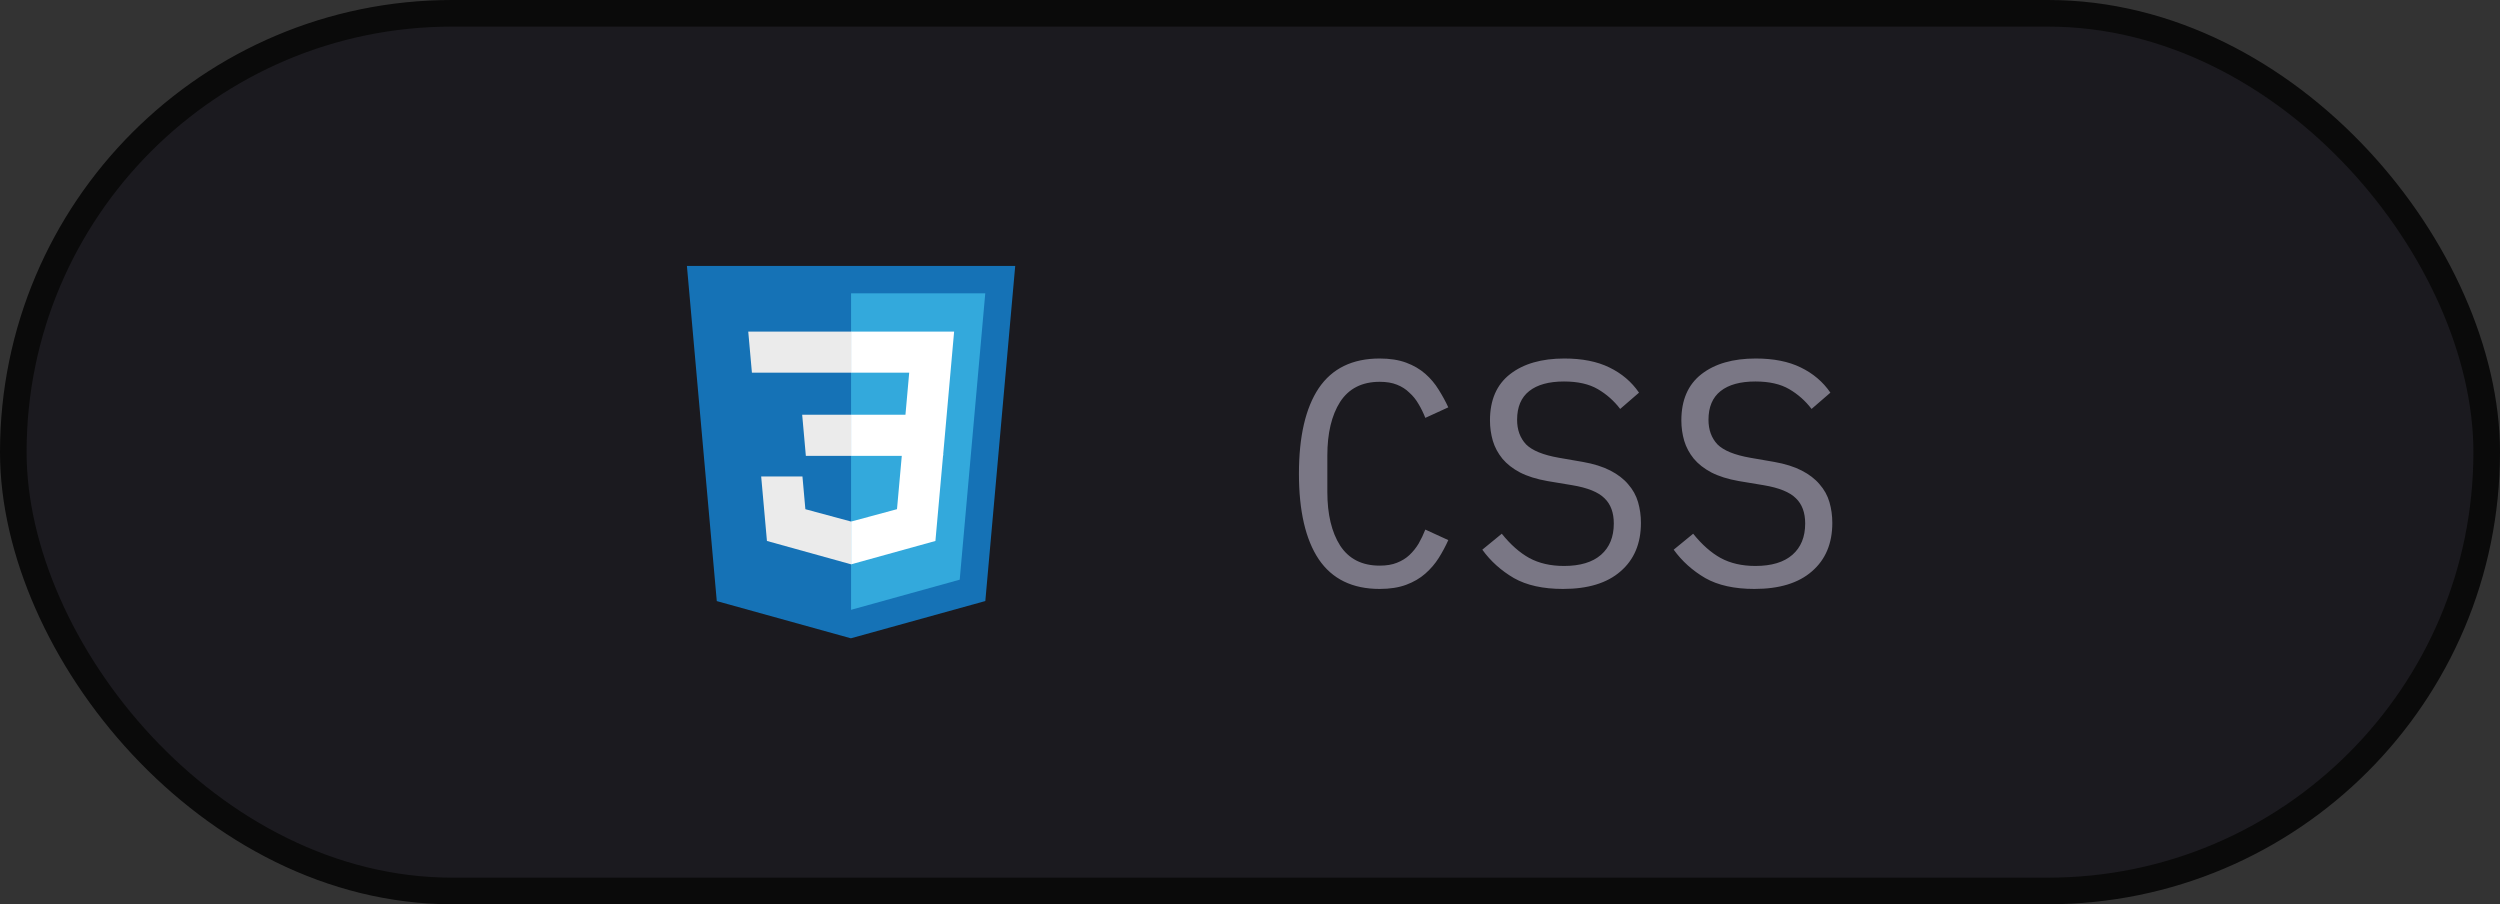 <svg width="94" height="34" viewBox="0 0 94 34" fill="none" xmlns="http://www.w3.org/2000/svg">
<rect x="0" y="0" width="94" height="34" fill="#333333" stroke="none"/>
<rect x="0.5" y="0.5" width="93" height="33" rx="16.5" fill="#1B1A1F"/>
<path d="M26.951 22.601L25.828 10H38.172L37.048 22.599L31.993 24L26.951 22.601Z" fill="#1572B6"/>
<path d="M32 22.929L36.085 21.796L37.046 11.03H32V22.929Z" fill="#33A9DC"/>
<path d="M32 15.595H34.045L34.186 14.013H32V12.467H35.875L35.838 12.882L35.459 17.141H32V15.595V15.595Z" fill="white"/>
<path d="M32.01 19.609L32.003 19.611L30.282 19.146L30.172 17.914H28.62L28.837 20.34L32.002 21.219L32.01 21.217V19.609V19.609Z" fill="#EBEBEB"/>
<path d="M33.913 17.076L33.727 19.145L32.004 19.61V21.218L35.172 20.34L35.195 20.079L35.464 17.076H33.913V17.076Z" fill="white"/>
<path d="M32.005 12.467V14.013H28.272L28.241 13.665L28.171 12.882L28.134 12.467H32.005V12.467ZM32 15.595V17.141H30.3L30.269 16.793L30.199 16.01L30.162 15.595H32V15.595Z" fill="#EBEBEB"/>
<path d="M51.876 22.144C50.852 22.144 50.088 21.772 49.584 21.028C49.088 20.284 48.84 19.212 48.84 17.812C48.84 16.412 49.088 15.34 49.584 14.596C50.088 13.852 50.852 13.48 51.876 13.48C52.26 13.48 52.592 13.532 52.872 13.636C53.152 13.74 53.392 13.88 53.592 14.056C53.792 14.232 53.96 14.432 54.096 14.656C54.232 14.872 54.352 15.092 54.456 15.316L53.592 15.712C53.52 15.528 53.436 15.356 53.34 15.196C53.244 15.028 53.128 14.884 52.992 14.764C52.864 14.636 52.708 14.536 52.524 14.464C52.348 14.392 52.132 14.356 51.876 14.356C51.212 14.356 50.716 14.608 50.388 15.112C50.068 15.616 49.908 16.288 49.908 17.128V18.496C49.908 19.336 50.068 20.008 50.388 20.512C50.716 21.016 51.212 21.268 51.876 21.268C52.132 21.268 52.348 21.232 52.524 21.16C52.708 21.088 52.864 20.992 52.992 20.872C53.128 20.744 53.244 20.6 53.34 20.44C53.436 20.272 53.52 20.096 53.592 19.912L54.456 20.308C54.352 20.54 54.232 20.764 54.096 20.98C53.96 21.196 53.792 21.392 53.592 21.568C53.392 21.744 53.152 21.884 52.872 21.988C52.592 22.092 52.26 22.144 51.876 22.144ZM58.771 22.144C58.019 22.144 57.403 22.008 56.923 21.736C56.443 21.456 56.047 21.1 55.735 20.668L56.467 20.068C56.795 20.476 57.139 20.78 57.499 20.98C57.867 21.18 58.303 21.28 58.807 21.28C59.415 21.28 59.879 21.14 60.199 20.86C60.519 20.58 60.679 20.188 60.679 19.684C60.679 19.276 60.563 18.96 60.331 18.736C60.099 18.504 59.695 18.34 59.119 18.244L58.183 18.088C57.775 18.016 57.431 17.908 57.151 17.764C56.879 17.62 56.659 17.448 56.491 17.248C56.323 17.04 56.203 16.816 56.131 16.576C56.059 16.328 56.023 16.072 56.023 15.808C56.023 15.04 56.275 14.46 56.779 14.068C57.283 13.676 57.963 13.48 58.819 13.48C59.491 13.48 60.055 13.592 60.511 13.816C60.975 14.04 61.347 14.356 61.627 14.764L60.919 15.376C60.687 15.072 60.407 14.824 60.079 14.632C59.751 14.44 59.327 14.344 58.807 14.344C58.239 14.344 57.803 14.464 57.499 14.704C57.195 14.944 57.043 15.304 57.043 15.784C57.043 16.16 57.155 16.468 57.379 16.708C57.611 16.94 58.023 17.108 58.615 17.212L59.515 17.368C59.923 17.44 60.267 17.548 60.547 17.692C60.827 17.836 61.051 18.008 61.219 18.208C61.395 18.408 61.519 18.632 61.591 18.88C61.663 19.128 61.699 19.388 61.699 19.66C61.699 20.436 61.443 21.044 60.931 21.484C60.427 21.924 59.707 22.144 58.771 22.144ZM65.967 22.144C65.215 22.144 64.599 22.008 64.119 21.736C63.639 21.456 63.243 21.1 62.931 20.668L63.663 20.068C63.991 20.476 64.335 20.78 64.695 20.98C65.063 21.18 65.499 21.28 66.003 21.28C66.611 21.28 67.075 21.14 67.395 20.86C67.715 20.58 67.875 20.188 67.875 19.684C67.875 19.276 67.759 18.96 67.527 18.736C67.295 18.504 66.891 18.34 66.315 18.244L65.379 18.088C64.971 18.016 64.627 17.908 64.347 17.764C64.075 17.62 63.855 17.448 63.687 17.248C63.519 17.04 63.399 16.816 63.327 16.576C63.255 16.328 63.219 16.072 63.219 15.808C63.219 15.04 63.471 14.46 63.975 14.068C64.479 13.676 65.159 13.48 66.015 13.48C66.687 13.48 67.251 13.592 67.707 13.816C68.171 14.04 68.543 14.356 68.823 14.764L68.115 15.376C67.883 15.072 67.603 14.824 67.275 14.632C66.947 14.44 66.523 14.344 66.003 14.344C65.435 14.344 64.999 14.464 64.695 14.704C64.391 14.944 64.239 15.304 64.239 15.784C64.239 16.16 64.351 16.468 64.575 16.708C64.807 16.94 65.219 17.108 65.811 17.212L66.711 17.368C67.119 17.44 67.463 17.548 67.743 17.692C68.023 17.836 68.247 18.008 68.415 18.208C68.591 18.408 68.715 18.632 68.787 18.88C68.859 19.128 68.895 19.388 68.895 19.66C68.895 20.436 68.639 21.044 68.127 21.484C67.623 21.924 66.903 22.144 65.967 22.144Z" fill="#7A7785"/>
<rect x="0.5" y="0.5" width="93" height="33" rx="16.5" stroke="#0A0A0A"/>
</svg>
